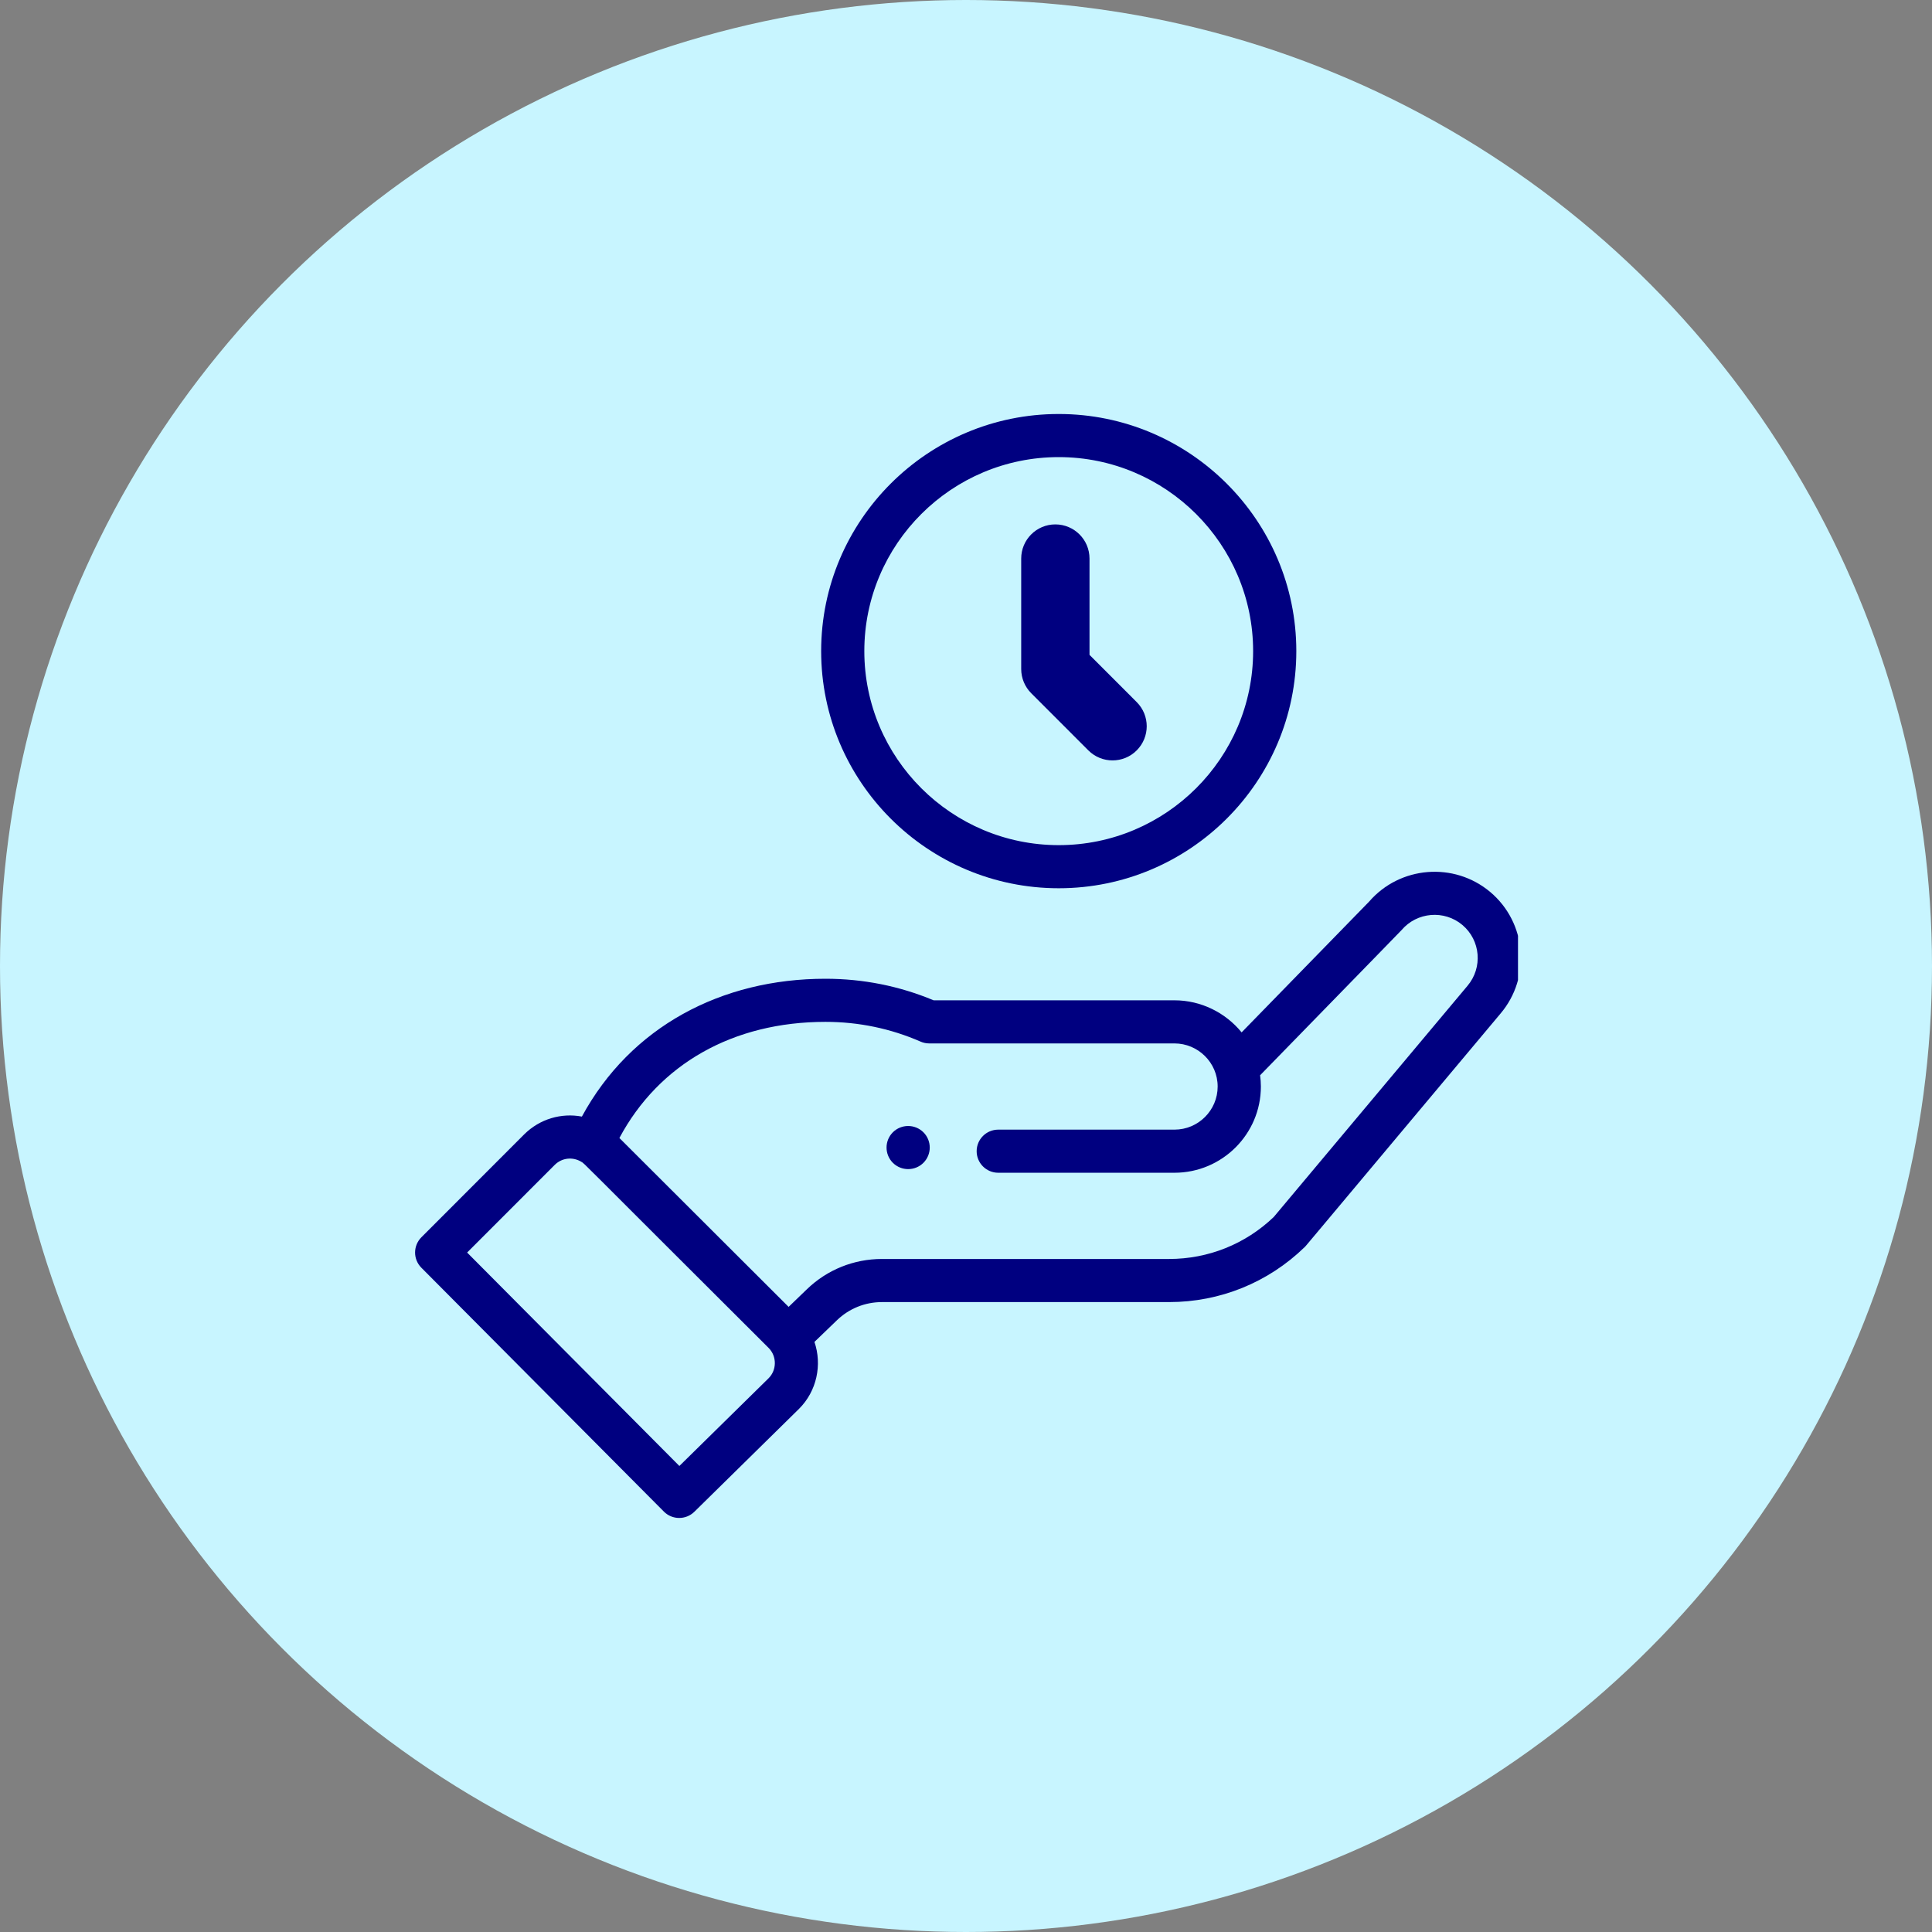 <svg width="70" height="70" viewBox="0 0 70 70" fill="none" xmlns="http://www.w3.org/2000/svg">
    <rect x="0" y="0" width="70" height="70" fill="#808080" stroke="none"/>
    <circle cx="35" cy="35" r="35" fill="#C8F5FF" />
    <g clip-path="url(#clip0_4374_13277)">
        <path
            d="M33.457 42.131C33.763 41.825 33.763 41.331 33.457 41.025C33.152 40.721 32.656 40.721 32.35 41.025C32.045 41.331 32.045 41.825 32.35 42.131C32.656 42.435 33.152 42.435 33.457 42.131Z"
            fill="#000080" />
        <path
            d="M29.752 23.591C29.752 28.329 33.613 32.183 38.36 32.183C43.106 32.183 46.968 28.329 46.968 23.591C46.968 18.854 43.106 15 38.36 15C33.613 15 29.752 18.854 29.752 23.591ZM45.403 23.591C45.403 27.467 42.243 30.621 38.36 30.621C34.476 30.621 31.316 27.467 31.316 23.591C31.316 19.716 34.476 16.562 38.36 16.562C42.243 16.562 45.403 19.716 45.403 23.591Z"
            fill="#000080" />
        <path
            d="M24.053 54.767C24.356 55.073 24.85 55.076 25.158 54.774L28.952 51.043C29.596 50.4 29.792 49.448 29.509 48.62L30.325 47.834C30.764 47.411 31.343 47.177 31.954 47.177H42.358C44.203 47.177 45.948 46.47 47.27 45.185C47.325 45.133 46.857 45.682 54.367 36.723C55.481 35.408 55.315 33.433 53.996 32.32C52.685 31.217 50.721 31.376 49.604 32.669L44.986 37.405C44.403 36.689 43.514 36.243 42.553 36.243H33.827C32.585 35.724 31.267 35.462 29.908 35.462C26.14 35.462 22.849 37.199 21.083 40.456C20.34 40.315 19.555 40.54 18.99 41.103L15.268 44.829C14.964 45.134 14.963 45.626 15.266 45.931L24.053 54.767ZM29.908 37.024C31.106 37.024 32.265 37.264 33.353 37.739C33.452 37.783 33.559 37.805 33.667 37.805H42.553C43.402 37.805 44.118 38.495 44.118 39.367C44.118 40.228 43.416 40.929 42.553 40.929H36.168C35.736 40.929 35.386 41.279 35.386 41.71C35.386 42.141 35.736 42.491 36.168 42.491H42.553C44.279 42.491 45.684 41.09 45.684 39.367C45.684 39.23 45.674 39.093 45.656 38.959C50.123 34.376 50.753 33.732 50.78 33.7C51.337 33.043 52.328 32.959 52.986 33.514C53.645 34.07 53.729 35.057 53.17 35.718L46.151 44.093C45.126 45.075 43.78 45.615 42.358 45.615H31.954C30.935 45.615 29.97 46.004 29.238 46.71L28.573 47.351L22.442 41.232C23.875 38.55 26.564 37.024 29.908 37.024ZM20.098 42.207C20.356 41.949 20.752 41.903 21.067 42.097C21.202 42.179 20.813 41.826 27.845 48.834C28.158 49.146 28.141 49.644 27.849 49.935L24.615 53.115L16.925 45.382L20.098 42.207Z"
            fill="#000080" />
        <path
            d="M39.434 27.189C39.676 27.43 39.992 27.551 40.31 27.551C40.627 27.551 40.944 27.43 41.185 27.188C41.669 26.704 41.669 25.922 41.185 25.438L39.475 23.727V20.238C39.475 19.554 38.921 19 38.237 19C37.554 19 37 19.554 37 20.238V24.241C37 24.57 37.132 24.885 37.363 25.117L39.434 27.189Z"
            fill="#000080" />
    </g>
    <defs>
        <clipPath id="clip0_4374_13277">
            <rect width="40" height="40" fill="white" transform="translate(15 15)" />
        </clipPath>
    </defs>
</svg>